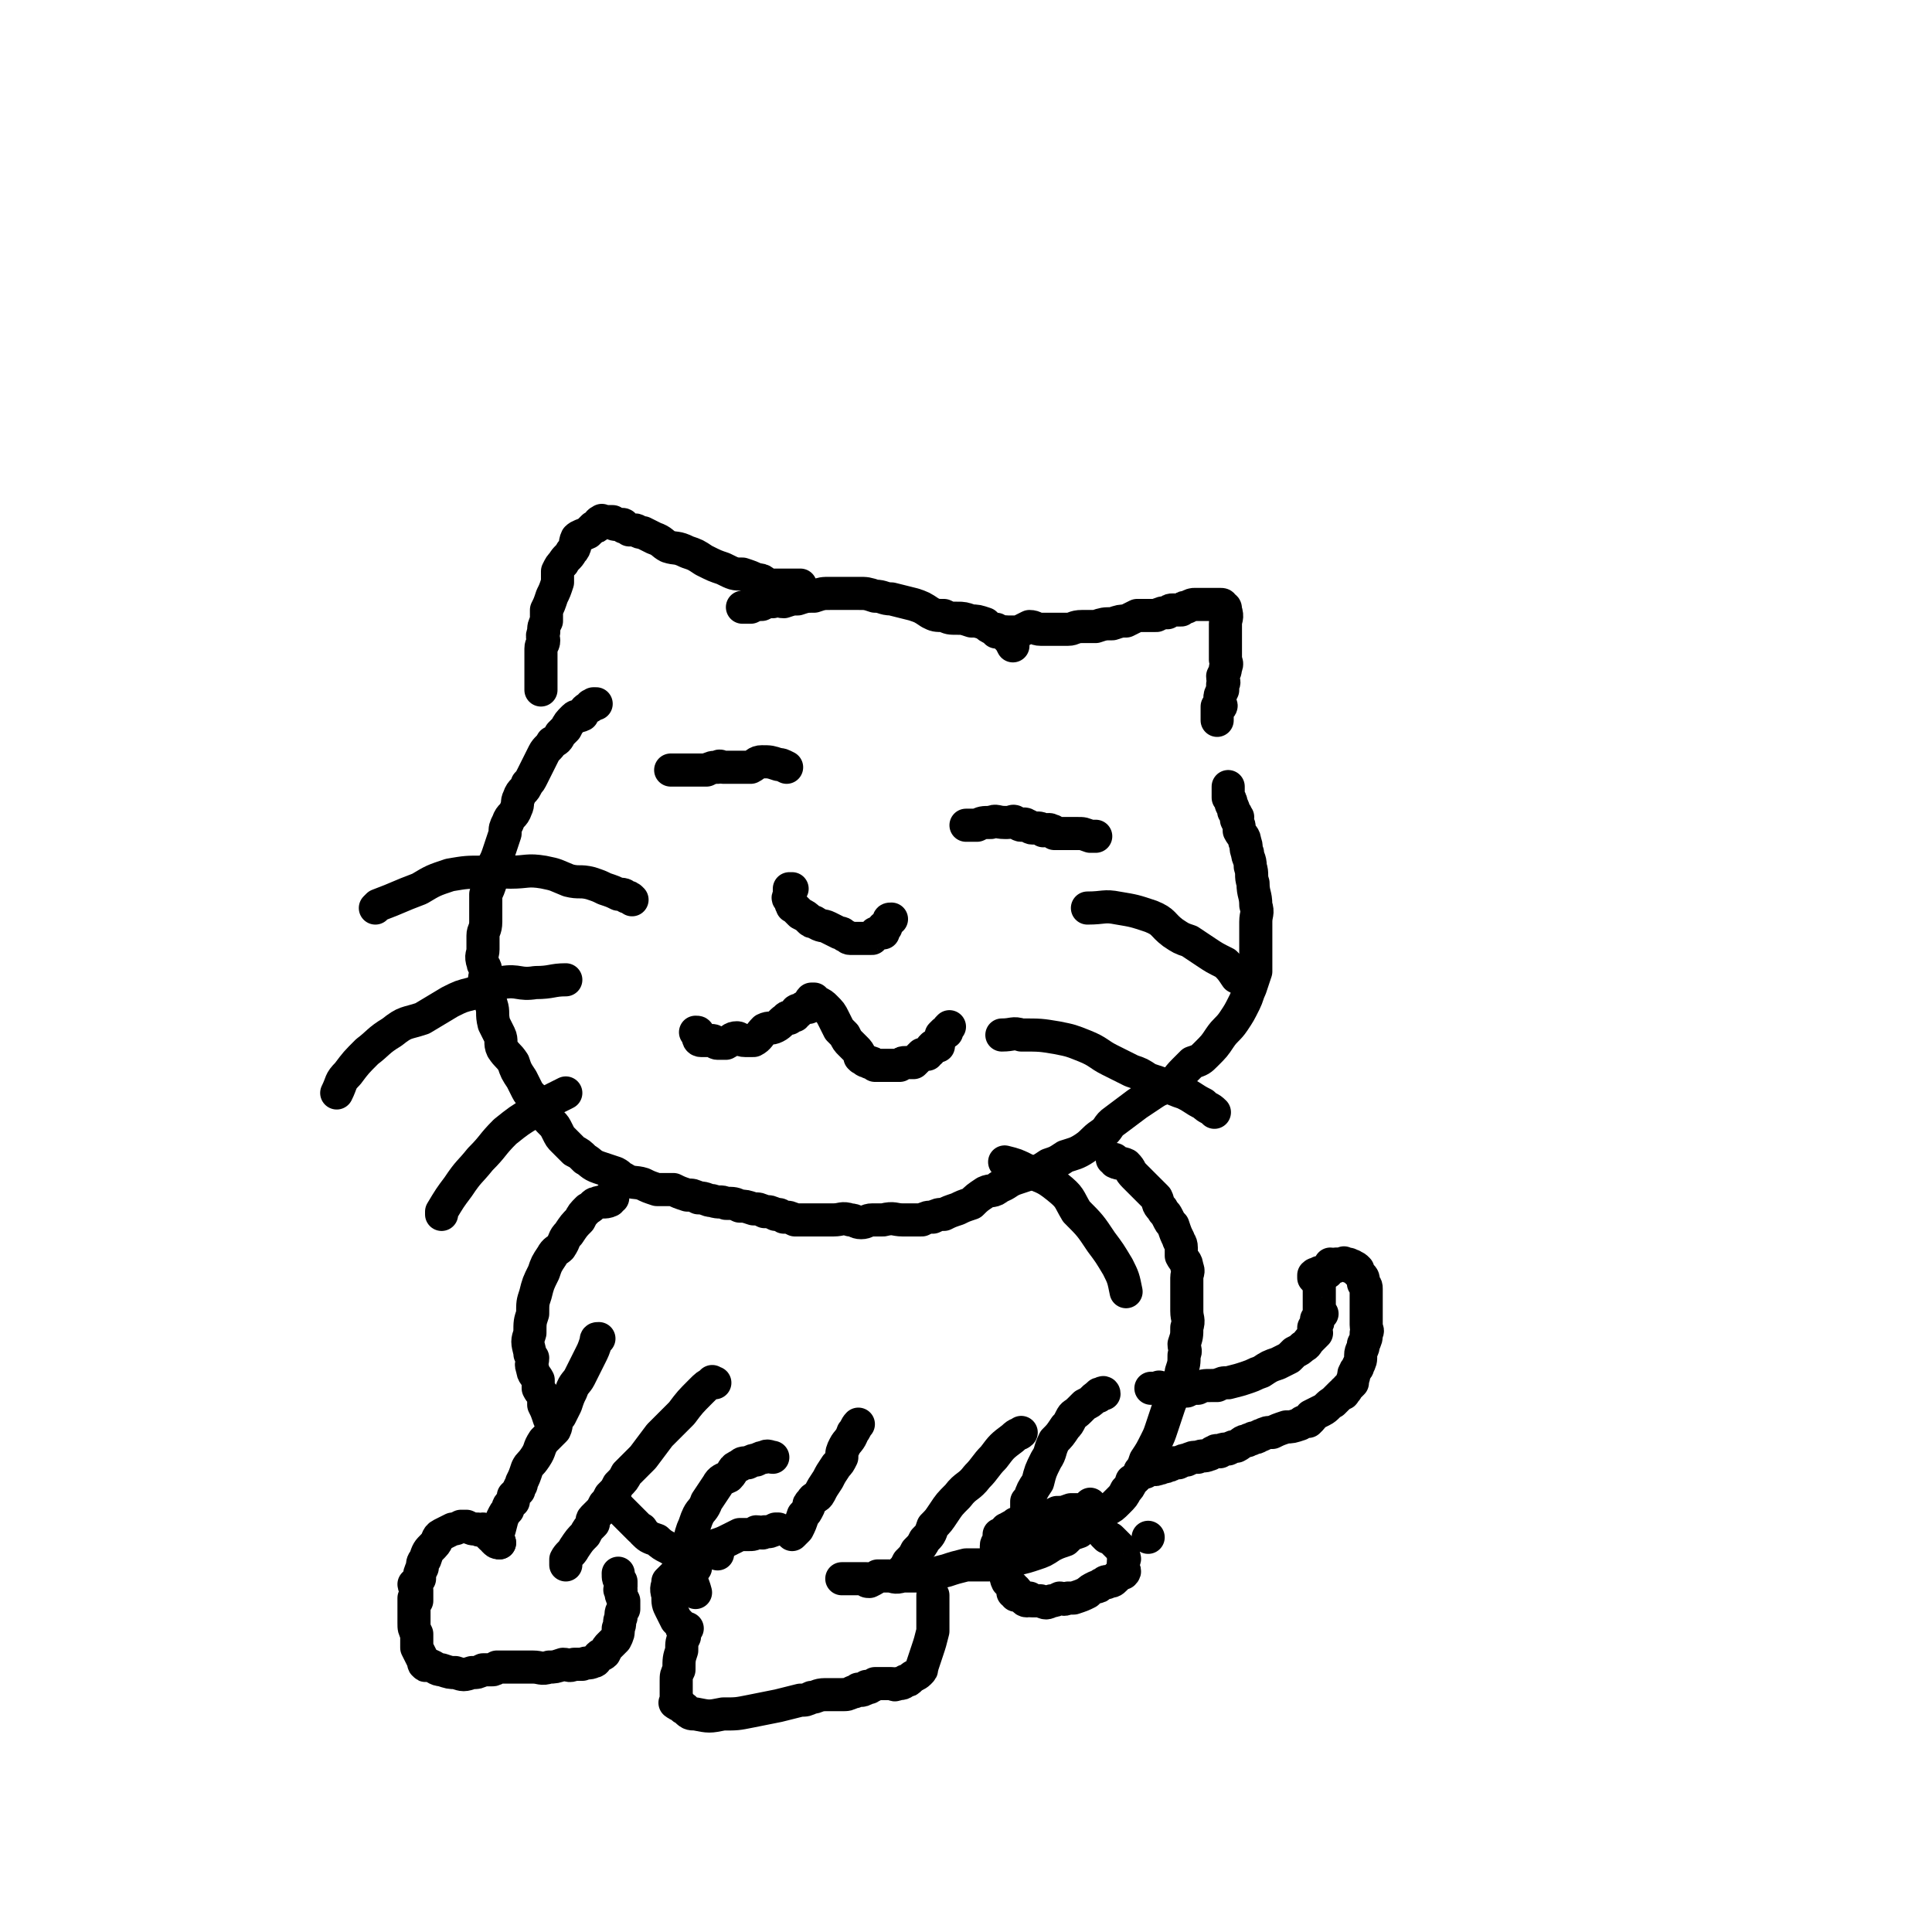 <svg viewBox='0 0 700 700' version='1.1' xmlns='http://www.w3.org/2000/svg' xmlns:xlink='http://www.w3.org/1999/xlink'><g fill='none' stroke='#000000' stroke-width='12' stroke-linecap='round' stroke-linejoin='round'><path d='M287,322c0,0 0,0 0,0 0,0 0,0 0,0 0,0 0,0 0,0 0,0 0,0 0,0 0,0 0,0 0,0 0,0 0,0 0,0 0,0 0,0 0,0 0,0 0,0 0,0 0,0 0,0 0,0 0,0 0,0 0,0 0,0 0,0 0,0 0,0 0,0 0,0 -1,0 -1,0 -1,0 0,1 0,1 0,2 0,0 0,0 0,1 0,0 0,0 0,0 0,0 -1,0 0,1 0,0 0,0 0,0 1,1 0,1 1,2 0,1 0,0 1,1 1,1 1,1 2,2 2,1 2,1 3,2 1,1 1,1 2,1 3,2 3,1 5,2 2,1 2,1 4,2 1,0 1,0 2,1 1,0 1,1 2,1 1,0 1,0 1,0 1,0 1,0 2,0 1,0 1,0 2,0 1,0 1,0 1,0 1,0 1,0 2,0 0,-1 0,-1 1,-1 0,-1 0,-1 1,-1 1,-1 2,0 2,0 0,-1 0,-1 0,-1 0,0 0,0 0,0 0,0 0,0 0,0 0,-1 0,-1 0,-1 0,0 0,0 1,0 0,-1 0,-1 1,-2 0,-1 0,-1 1,-1 0,0 0,0 0,0 0,0 0,0 0,0 '/><path d='M252,374c0,0 0,0 0,0 0,0 0,0 0,0 0,0 0,0 0,0 0,0 0,0 0,0 0,0 0,0 0,0 0,0 0,0 0,0 0,0 0,0 0,0 0,0 0,0 0,0 0,0 0,0 0,0 0,0 0,0 0,0 0,0 0,0 0,0 1,0 1,0 1,1 0,0 0,0 0,1 0,0 0,0 0,0 0,0 0,1 1,1 1,0 1,0 2,0 1,0 1,0 2,0 1,0 1,1 2,1 1,0 2,0 3,0 2,-1 2,-2 4,-2 1,0 1,1 3,1 1,0 1,0 3,0 2,-1 2,-2 4,-4 2,-1 2,0 4,-1 2,-1 2,-2 4,-3 0,-1 1,0 1,0 1,-1 2,-1 2,-1 1,-1 0,-2 1,-2 0,0 0,1 0,1 1,-1 1,-1 2,-2 1,0 1,0 2,0 0,-1 0,-1 0,-1 1,-1 0,-1 1,-2 0,0 0,0 1,0 0,0 0,0 0,0 0,0 0,0 0,0 0,0 0,0 0,0 0,0 0,0 0,0 0,0 0,0 0,0 0,0 0,0 0,0 0,0 0,0 0,0 0,0 -1,0 0,1 0,0 0,0 1,0 2,1 2,1 3,2 2,2 2,2 3,4 1,2 1,2 2,4 1,1 1,1 2,2 1,2 1,2 2,3 1,1 1,1 2,2 1,1 1,1 2,3 0,0 -1,0 0,0 0,1 0,0 1,1 0,0 0,0 0,0 1,1 1,0 2,1 1,0 1,0 2,1 1,0 1,0 3,0 1,0 1,0 2,0 2,0 2,0 4,0 1,-1 1,-1 2,-1 2,0 2,0 3,0 1,-1 1,-1 1,-1 1,-1 1,-1 2,-2 1,0 1,0 2,0 0,-1 0,-1 1,-1 0,-1 0,-1 1,-2 1,0 1,0 2,0 0,-1 -1,-1 0,-1 0,-1 0,-1 1,-2 0,0 0,0 0,0 -1,0 -1,0 0,0 0,-1 0,-1 0,-1 1,-1 1,-1 1,-1 0,0 0,0 1,0 0,-1 0,-1 1,-2 '/><path d='M290,212c0,0 0,0 0,0 0,0 0,0 0,0 0,0 0,0 0,0 0,0 0,0 0,0 0,0 0,0 0,0 0,0 0,0 0,0 0,0 0,0 0,0 0,0 0,0 0,0 0,0 0,0 0,0 0,0 0,0 0,0 0,0 0,0 0,0 0,0 0,0 0,0 0,0 0,0 0,0 0,0 0,0 0,0 -1,0 -1,0 -2,0 -1,0 -1,0 -2,0 -1,0 -1,0 -2,0 -1,0 -1,0 -2,0 -2,0 -2,0 -3,0 -3,-1 -2,-2 -5,-2 -2,-1 -2,-1 -5,-2 -3,0 -3,0 -7,-2 -3,-1 -3,-1 -7,-3 -3,-2 -3,-2 -6,-3 -4,-2 -4,-1 -7,-2 -2,-1 -2,-2 -5,-3 -2,-1 -2,-1 -4,-2 -2,0 -2,-1 -3,-1 -1,0 -1,0 -2,0 -1,-1 -1,-1 -2,-1 0,-1 0,-1 -1,-1 -1,0 -1,0 -2,0 0,0 0,0 0,0 -1,0 -1,-1 -1,-1 0,0 0,0 0,0 -1,0 -1,0 -1,0 -1,0 -1,0 -2,0 -1,0 -1,-1 -1,0 -1,0 -1,0 -1,1 -1,1 -1,1 -2,1 -1,1 -1,1 -2,2 -2,1 -3,1 -4,2 -1,2 0,3 -2,5 -1,2 -2,2 -3,4 -1,1 -1,1 -2,3 0,2 0,2 0,4 -1,3 -1,3 -2,5 -1,3 -1,3 -2,5 0,2 0,2 0,4 -1,2 -1,2 -1,4 -1,2 0,2 0,3 0,2 -1,1 -1,3 0,0 0,0 0,1 0,2 0,2 0,3 0,1 0,1 0,2 0,0 0,0 0,1 0,1 0,1 0,3 0,1 0,1 0,1 0,1 0,1 0,2 0,0 0,0 0,1 0,0 0,0 0,0 0,0 0,0 0,1 0,0 0,0 0,0 0,0 0,0 0,0 0,0 0,0 0,0 '/><path d='M363,229c0,0 0,0 0,0 0,0 0,0 0,0 0,0 0,0 0,0 0,0 0,0 0,0 0,0 0,0 0,0 0,0 0,0 0,0 0,0 0,0 0,0 0,0 0,0 0,0 0,0 0,0 0,0 0,0 0,0 0,0 1,0 1,0 2,0 0,0 0,0 1,0 2,0 2,0 3,0 2,-1 2,-1 4,-2 2,0 2,1 4,1 2,0 2,0 5,0 2,0 2,0 5,0 2,0 2,-1 5,-1 3,0 3,0 5,0 3,-1 3,-1 6,-1 3,-1 3,-1 5,-1 2,-1 2,-1 4,-2 2,0 2,0 4,0 2,0 2,0 3,0 2,-1 2,-1 4,-1 1,-1 1,-1 2,-1 1,0 2,0 3,0 1,-1 1,-1 2,-1 2,-1 2,-1 3,-1 1,0 1,0 2,0 0,0 0,0 1,0 1,0 1,0 2,0 0,0 0,0 0,0 1,0 1,0 1,0 0,0 0,0 0,0 1,0 1,0 1,0 0,0 0,0 0,0 1,0 1,0 1,0 1,0 1,0 1,0 0,0 0,0 0,0 1,0 1,0 1,1 1,0 1,0 1,1 1,3 0,3 0,5 0,4 0,4 0,7 0,3 0,3 0,6 0,1 1,1 0,3 0,1 0,1 -1,3 0,2 1,2 0,3 0,1 0,1 0,2 -1,2 -1,2 -1,3 0,1 0,1 0,2 0,0 0,0 0,0 0,0 1,1 0,1 0,0 0,0 -1,0 0,0 0,0 0,1 0,0 0,0 0,0 0,0 0,0 0,0 0,1 0,1 0,3 0,0 0,0 0,1 '/><path d='M269,220c0,0 0,0 0,0 0,0 0,0 0,0 0,0 0,0 0,0 0,0 0,0 0,0 0,0 0,0 0,0 0,0 0,0 0,0 0,0 0,0 0,0 0,0 0,0 0,0 2,0 2,0 3,0 2,-1 2,-1 4,-1 2,-1 2,-1 4,-1 2,-1 2,0 4,0 3,-1 3,-1 5,-1 3,-1 3,-1 6,-1 3,-1 3,-1 6,-1 3,0 3,0 5,0 2,0 2,0 5,0 3,0 3,0 6,1 3,0 3,1 6,1 4,1 4,1 8,2 3,1 3,1 6,3 2,1 2,1 5,1 2,1 2,1 5,1 2,0 2,0 5,1 2,0 2,0 5,1 1,1 1,1 3,2 0,0 0,0 1,0 0,0 0,1 0,1 1,0 1,0 1,0 0,0 0,0 0,0 0,0 0,0 0,0 0,0 0,0 0,0 1,0 1,0 2,0 0,0 0,0 -1,0 0,0 0,0 0,0 0,0 0,0 0,0 1,1 1,1 1,1 2,2 2,2 3,4 '/><path d='M229,326c0,0 0,0 0,0 0,0 0,0 0,0 0,0 0,0 0,0 0,0 0,0 0,0 0,0 0,0 0,0 0,0 0,0 0,0 0,0 0,0 0,0 -1,-1 -1,-1 -2,-1 -1,-1 -1,-1 -3,-1 -2,-1 -2,-1 -5,-2 -2,-1 -2,-1 -5,-2 -4,-1 -4,0 -8,-1 -5,-2 -4,-2 -9,-3 -6,-1 -6,0 -12,0 -5,0 -5,-1 -10,0 -6,0 -6,0 -12,1 -6,2 -6,2 -11,5 -8,3 -7,3 -15,6 0,0 0,0 -1,1 '/><path d='M205,355c0,0 0,0 0,0 0,0 0,0 0,0 0,0 0,0 0,0 0,0 0,0 0,0 -5,0 -5,1 -11,1 -6,1 -6,-1 -12,0 -5,1 -5,2 -11,4 -4,1 -4,1 -8,3 -5,3 -5,3 -10,6 -6,2 -6,1 -11,5 -5,3 -5,4 -9,7 -4,4 -4,4 -7,8 -3,3 -2,3 -4,7 '/><path d='M205,396c0,0 0,0 0,0 0,0 0,0 0,0 0,0 0,0 0,0 0,0 0,0 0,0 0,0 0,0 0,0 0,0 0,0 0,0 0,0 0,0 0,0 0,0 0,0 0,0 -2,1 -2,1 -4,2 -4,2 -4,2 -8,5 -5,3 -5,3 -10,7 -5,5 -4,5 -9,10 -4,5 -4,4 -8,10 -3,4 -3,4 -6,9 0,0 0,0 0,1 '/><path d='M394,329c0,0 0,0 0,0 0,0 0,0 0,0 0,0 0,0 0,0 0,0 0,0 0,0 0,0 0,0 0,0 0,0 0,0 0,0 6,0 6,-1 11,0 6,1 6,1 12,3 5,2 4,3 8,6 3,2 3,2 6,3 3,2 3,2 6,4 3,2 3,2 7,4 2,2 2,2 4,5 2,1 2,1 4,3 0,0 0,0 0,1 '/><path d='M363,375c0,0 0,0 0,0 0,0 0,0 0,0 0,0 0,0 0,0 0,0 0,0 0,0 0,0 0,0 0,0 4,0 4,-1 7,0 7,0 7,0 13,1 5,1 5,1 10,3 5,2 5,3 9,5 4,2 4,2 8,4 3,1 3,1 6,3 3,1 3,1 6,2 4,2 4,2 7,3 4,2 3,2 7,4 2,2 2,1 4,3 '/><path d='M364,421c0,0 0,0 0,0 0,0 0,0 0,0 0,0 0,0 0,0 0,0 0,0 0,0 0,0 0,0 0,0 0,0 0,0 0,0 0,0 0,0 0,0 4,1 4,1 8,3 6,3 6,2 11,6 5,4 4,4 7,9 5,5 5,5 9,11 3,4 3,4 6,9 2,4 2,4 3,9 '/><path d='M216,255c0,0 0,0 0,0 0,0 0,0 0,0 0,0 0,0 0,0 0,0 0,0 0,0 0,0 0,0 0,0 0,0 0,0 0,0 -1,0 -1,0 -1,0 -1,1 -1,0 -1,1 -2,1 -2,1 -3,3 -2,1 -2,0 -3,1 -2,2 -2,2 -3,4 -1,1 -1,1 -2,2 -1,2 -1,2 -3,3 -1,2 -2,2 -3,4 -1,2 -1,2 -2,4 -1,2 -1,2 -2,4 -1,2 -1,2 -2,3 -1,3 -2,2 -3,5 -1,2 0,2 -1,4 -1,3 -2,2 -3,5 -1,2 -1,2 -1,4 -1,3 -1,3 -2,6 -1,3 -1,3 -2,5 0,1 0,1 0,3 -1,1 -1,1 -1,3 -1,3 -1,3 -2,5 0,1 0,1 0,3 0,1 0,1 0,3 0,2 0,2 0,4 0,3 -1,3 -1,5 0,3 0,3 0,5 0,2 -1,2 0,5 0,1 1,1 1,3 0,2 -1,2 0,5 0,3 1,3 2,7 1,3 0,3 1,7 1,2 1,2 2,4 1,2 0,3 1,5 2,3 2,2 4,5 1,3 1,3 3,6 1,2 1,2 2,4 1,2 2,2 3,4 1,2 1,3 3,4 1,2 1,2 3,4 1,1 1,1 2,3 1,2 1,2 2,3 2,2 2,2 4,4 2,1 2,1 4,3 2,1 2,2 5,3 3,1 3,1 6,2 2,1 2,2 3,2 3,2 4,1 7,2 2,1 2,1 5,2 3,0 3,0 6,0 2,1 2,1 5,2 2,0 2,0 4,1 3,0 3,1 5,1 3,1 3,0 5,1 3,0 3,0 5,1 2,0 2,0 5,1 2,0 2,0 4,1 2,0 2,0 4,1 2,0 1,0 3,1 2,0 2,0 4,1 2,0 2,0 3,0 3,0 3,0 5,0 3,0 3,0 6,0 3,0 3,-1 6,0 2,0 2,1 4,1 2,0 2,-1 4,-1 2,0 2,0 4,0 4,-1 4,0 7,0 3,0 3,0 7,0 2,-1 2,-1 4,-1 2,-1 2,-1 4,-1 2,-1 2,-1 5,-2 2,-1 2,-1 5,-2 2,-2 2,-2 5,-4 2,-1 3,0 5,-2 3,-1 3,-2 6,-3 3,-1 3,-1 6,-2 3,-1 3,-1 6,-3 3,-1 3,-1 6,-3 3,-1 4,-1 7,-3 3,-2 3,-3 6,-5 3,-2 2,-3 5,-5 4,-3 4,-3 8,-6 3,-2 3,-2 6,-4 3,-2 3,-1 6,-3 3,-2 2,-2 5,-5 1,-1 1,-1 3,-3 3,-1 3,-1 5,-3 3,-3 3,-3 5,-6 2,-3 3,-3 5,-6 2,-3 2,-3 4,-7 1,-2 1,-3 2,-5 1,-3 1,-3 2,-6 0,-3 0,-3 0,-6 0,-4 0,-4 0,-7 0,-3 0,-3 0,-5 0,-3 1,-3 0,-6 0,-4 -1,-4 -1,-8 -1,-3 0,-3 -1,-6 0,-3 -1,-3 -1,-5 -1,-2 0,-2 -1,-4 0,-2 -1,-2 -2,-4 0,-2 0,-2 -1,-4 0,-1 1,-1 0,-1 0,-1 0,-1 -1,-2 0,-2 -1,-2 -1,-3 0,-1 0,0 0,0 0,-1 0,-1 -1,-2 0,-1 0,-1 0,-2 0,0 0,0 0,0 0,-1 0,-1 0,-2 0,0 0,0 0,0 '/><path d='M217,485c0,0 0,0 0,0 0,0 0,0 0,0 0,0 0,0 0,0 0,0 0,0 0,0 0,0 0,0 0,0 0,0 0,0 0,0 0,0 0,0 0,0 0,0 0,0 0,0 -1,0 -1,0 -1,1 -1,3 -1,3 -2,5 -1,2 -1,2 -2,4 -1,2 -1,2 -2,4 -1,2 -2,2 -3,5 -1,2 -1,2 -2,5 -1,2 -1,2 -2,4 -2,2 -1,3 -2,5 -2,2 -2,2 -4,4 -2,3 -1,3 -3,6 -2,3 -2,2 -3,4 -1,3 -1,3 -2,5 0,2 -1,1 -1,3 -1,1 -1,1 -2,2 0,1 0,1 0,2 -1,1 -2,1 -2,3 -1,1 -1,1 -2,3 -1,4 -1,4 -2,7 0,1 1,1 1,2 '/><path d='M259,501c0,0 0,0 0,0 0,0 0,0 0,0 0,0 0,0 0,0 0,0 0,0 0,0 0,0 0,0 0,0 0,0 0,0 0,0 0,0 0,0 0,0 -1,0 -1,-1 -1,0 -2,1 -2,1 -4,3 -4,4 -4,4 -7,8 -4,4 -4,4 -8,8 -3,4 -3,4 -6,8 -3,3 -3,3 -6,6 -1,2 -1,2 -3,4 -1,2 -1,2 -3,4 -1,2 -1,2 -2,3 -1,2 -1,2 -2,3 -1,1 -1,1 -2,2 0,0 0,0 0,0 -1,1 0,1 0,2 -2,2 -2,2 -3,4 -2,2 -2,2 -4,5 -1,2 -2,2 -3,4 0,1 0,1 0,2 '/><path d='M181,559c0,0 0,0 0,0 0,0 0,0 0,0 0,0 0,0 0,0 0,0 0,0 0,0 0,0 0,0 0,0 0,0 0,0 0,0 0,0 0,0 0,0 0,0 0,0 0,0 -1,0 -1,0 -2,-1 0,-1 0,-1 -1,-1 -1,-1 -1,-1 -2,-2 -1,0 0,0 -1,-1 -1,0 -1,1 -2,0 -2,0 -2,0 -4,-1 -1,0 -1,0 -2,0 -2,1 -2,1 -3,1 -2,1 -2,1 -4,2 -2,1 -1,2 -3,4 -2,2 -2,2 -3,5 -1,1 -1,2 -1,3 -1,2 -1,2 -1,4 -1,1 -1,1 -2,2 0,1 1,1 1,2 0,0 0,0 0,0 0,1 0,1 0,2 0,0 0,0 0,0 0,1 0,2 0,2 0,0 0,0 0,-1 0,0 0,0 0,0 0,0 0,0 0,0 0,0 0,0 0,0 0,0 0,0 0,0 0,0 0,0 0,0 0,0 0,0 0,0 0,0 0,0 0,0 0,0 0,0 0,0 0,0 0,0 0,0 -1,0 -1,0 -1,0 0,1 0,1 0,2 0,3 0,3 0,7 0,2 0,2 1,4 0,3 0,3 0,5 1,2 1,2 2,4 1,1 0,2 1,2 0,1 1,0 1,0 3,1 3,2 5,2 3,1 3,1 5,1 3,1 3,1 6,0 2,0 2,0 4,-1 1,0 1,0 3,0 1,0 1,0 2,-1 0,0 0,0 1,0 0,0 0,0 1,0 2,0 2,0 4,0 1,0 1,0 3,0 2,0 2,0 4,0 3,0 3,1 6,0 2,0 2,0 5,-1 2,0 2,1 4,0 2,0 2,0 3,0 2,-1 2,0 4,-1 1,0 1,-1 2,-2 1,-1 1,0 2,-1 1,-2 1,-2 2,-3 1,-1 1,-1 2,-2 1,-2 1,-2 1,-4 1,-2 0,-2 1,-4 0,-2 0,-2 1,-3 0,-2 0,-2 0,-3 -1,-2 -1,-2 -1,-4 -1,0 0,0 0,-1 0,-1 0,-1 0,-2 -1,-1 -1,-1 -1,-3 '/><path d='M311,516c0,0 0,0 0,0 0,0 0,0 0,0 0,0 0,0 0,0 0,0 0,0 0,0 0,0 0,0 0,0 0,0 0,0 0,0 -1,1 -1,2 -2,3 -1,3 -2,3 -3,5 -1,2 -1,2 -1,4 -1,2 -1,2 -2,3 -2,3 -2,3 -3,5 -2,3 -2,3 -3,5 -1,2 -2,1 -3,3 -1,1 -1,1 -1,2 -1,2 -1,2 -2,3 -1,3 -1,3 -2,5 -1,1 -1,1 -2,2 0,0 0,0 0,0 '/><path d='M370,519c0,0 0,0 0,0 0,0 0,0 0,0 0,0 0,0 0,0 0,0 0,0 0,0 0,0 0,0 0,0 0,0 0,0 0,0 0,0 0,0 0,0 -1,1 -1,0 -3,2 -4,3 -4,3 -7,7 -3,3 -3,4 -6,7 -3,4 -4,3 -7,7 -3,3 -3,3 -5,6 -2,3 -2,3 -4,5 -1,3 -1,3 -3,5 -1,2 -1,2 -3,4 -1,2 -1,2 -3,4 -1,2 -1,2 -2,3 -1,1 -1,1 -2,2 0,0 0,0 0,0 '/><path d='M282,554c0,0 0,0 0,0 0,0 0,0 0,0 0,0 0,0 0,0 0,0 0,0 0,0 0,0 0,0 0,0 0,0 0,0 0,0 0,0 0,0 0,0 -1,0 -1,0 -1,0 -2,1 -2,1 -4,1 -1,1 -1,0 -3,0 -1,1 -1,1 -3,1 -2,0 -2,0 -3,0 -2,1 -2,1 -4,2 -2,1 -2,1 -5,2 -2,1 -2,1 -4,2 -2,1 -2,1 -3,2 -2,1 -2,1 -3,2 -2,1 -1,1 -3,3 -1,1 -1,1 -2,2 -1,1 -1,1 -2,2 0,2 -1,2 0,5 0,3 0,3 1,5 1,2 1,2 2,4 1,1 1,1 2,2 0,1 0,1 0,1 0,0 0,0 1,0 0,0 0,0 0,0 0,0 1,0 1,0 0,0 0,0 0,0 0,0 0,0 0,0 0,0 0,0 0,0 0,0 0,0 0,0 -1,0 -1,0 -1,0 0,1 0,2 0,3 -1,2 -1,2 -1,5 -1,3 -1,3 -1,7 -1,2 -1,2 -1,4 0,2 0,2 0,3 0,2 0,2 0,4 0,1 -1,1 0,1 0,1 1,0 1,0 1,1 1,2 2,2 2,2 2,2 4,2 5,1 5,1 10,0 5,0 5,0 10,-1 5,-1 5,-1 10,-2 4,-1 4,-1 8,-2 2,0 2,0 4,-1 2,0 2,-1 5,-1 1,0 1,0 2,0 2,0 2,0 4,0 2,0 2,0 4,-1 1,0 1,0 2,-1 1,0 1,1 2,0 1,0 0,0 1,-1 0,0 0,0 0,0 0,0 0,0 1,0 0,0 0,0 0,0 0,0 0,1 0,0 1,0 1,0 2,-1 0,0 0,0 1,0 0,0 0,0 1,0 1,0 1,0 3,0 0,0 0,0 1,0 1,0 1,1 2,0 2,0 2,0 3,-1 1,0 1,0 2,-1 1,-1 2,-1 3,-2 1,-1 1,-1 1,-2 1,-3 1,-3 2,-6 1,-3 1,-3 2,-7 0,-1 0,-1 0,-3 0,-1 0,-1 0,-3 0,-1 0,-1 0,-2 0,-2 0,-2 0,-4 0,0 0,0 0,-1 '/><path d='M222,434c0,0 0,0 0,0 0,0 0,0 0,0 0,0 0,0 0,0 0,0 0,0 0,0 0,0 0,0 0,0 0,0 0,0 0,0 0,0 0,0 0,0 -1,0 -1,-1 -1,0 -1,0 0,1 0,1 -2,1 -3,0 -5,1 -1,0 -1,1 -3,2 -2,2 -2,2 -3,4 -2,2 -2,2 -4,5 -2,2 -1,2 -3,5 -1,1 -2,1 -3,3 -2,3 -2,3 -3,6 -2,4 -2,4 -3,8 -1,3 -1,3 -1,7 -1,3 -1,3 -1,7 -1,3 -1,3 0,7 0,1 0,1 1,2 0,2 -1,2 0,4 0,2 1,2 2,4 0,1 0,1 0,3 1,2 1,1 2,3 0,1 0,2 0,3 1,2 1,2 2,5 1,0 1,0 1,1 '/><path d='M403,420c0,0 0,0 0,0 0,0 0,0 0,0 0,0 0,0 0,0 0,0 0,0 0,0 0,0 0,0 0,0 0,0 0,0 0,0 0,0 0,0 0,0 1,0 1,0 1,1 2,1 2,0 4,1 2,2 1,2 3,4 2,2 2,2 4,4 2,2 2,2 4,4 1,2 0,2 2,4 1,2 1,1 2,3 1,2 1,2 2,3 1,3 1,3 2,5 0,1 1,1 1,3 0,1 0,2 0,3 1,2 2,2 2,4 1,2 0,2 0,4 0,2 0,2 0,5 0,3 0,3 0,7 0,3 1,3 0,6 0,3 0,3 -1,6 0,2 1,2 0,4 0,3 0,3 -1,6 0,2 -1,2 -1,4 -1,3 -1,3 -2,5 -1,2 -1,2 -2,5 -1,3 -1,3 -2,6 -1,3 -1,3 -2,5 -2,4 -2,4 -4,7 -1,3 -1,3 -2,5 -1,1 -1,1 -2,2 -1,1 -1,0 -1,1 -1,2 -1,2 -2,3 -1,2 -1,2 -3,4 -2,2 -2,2 -4,3 -2,2 -2,2 -5,4 -1,1 -1,1 -2,1 -1,2 -1,1 -3,3 -3,1 -3,1 -5,3 -3,1 -3,1 -5,2 -3,2 -3,2 -6,3 -3,1 -3,1 -7,2 -2,0 -3,0 -5,0 -3,1 -3,1 -5,2 -4,0 -4,0 -8,0 -4,1 -4,1 -7,2 -4,1 -4,1 -7,2 -3,0 -3,0 -5,0 -2,0 -2,0 -4,0 -3,1 -3,0 -5,0 -2,0 -2,0 -4,0 -1,1 -1,1 -3,2 -1,0 -1,0 -1,-1 -2,0 -2,0 -3,0 -3,0 -3,0 -6,0 '/><path d='M395,545c0,0 0,0 0,0 0,0 0,0 0,0 0,0 0,0 0,0 0,0 0,0 0,0 0,0 0,0 0,0 0,0 0,0 0,0 0,0 0,0 0,0 0,0 0,0 0,0 0,0 0,0 0,0 -1,1 -1,1 -2,2 -2,0 -2,0 -5,0 -3,1 -2,1 -5,1 -2,1 -2,1 -5,2 -2,0 -2,1 -4,1 -1,0 -1,0 -2,0 -1,1 -1,1 -2,1 -1,1 -1,0 -2,0 -1,1 -2,1 -3,2 -1,0 0,0 -1,1 -1,1 -2,1 -2,2 0,0 0,-1 0,-1 1,1 1,1 0,1 0,2 -1,2 -1,3 0,1 0,1 0,2 1,2 0,2 0,3 1,2 2,2 3,4 1,2 0,2 1,4 1,1 1,1 2,2 0,1 0,1 0,2 1,0 1,-1 1,-1 1,1 0,1 0,2 1,0 2,0 2,0 1,1 1,2 2,2 0,0 0,-1 1,-1 0,1 0,1 1,1 2,0 2,0 3,0 2,1 2,1 4,0 1,0 1,0 3,-1 1,0 1,1 3,0 1,0 1,0 2,0 3,-1 3,-1 5,-2 1,-1 1,-1 3,-2 1,0 1,0 2,-1 1,0 1,-1 2,-1 0,0 0,1 0,0 2,0 2,0 3,-1 1,-1 1,-1 2,-2 0,0 1,0 1,0 1,-1 0,-1 0,-1 0,-1 0,-1 0,-2 0,0 0,0 0,-1 0,-1 1,-1 0,-2 0,-1 0,-1 0,-2 -1,-1 -1,-1 -2,-2 -1,-1 -1,-1 -2,-2 -1,-1 -1,-1 -2,-1 0,0 0,0 -1,-1 '/><path d='M400,505c0,0 0,0 0,0 0,0 0,0 0,0 0,0 0,0 0,0 0,0 0,0 0,0 0,0 0,0 0,0 0,0 0,0 0,0 0,0 0,0 0,0 0,0 0,0 0,0 0,0 0,0 0,0 0,0 0,0 0,0 0,0 0,0 0,0 0,0 0,0 0,0 0,0 0,0 0,0 0,0 0,0 0,0 0,0 0,0 0,0 0,0 0,0 0,0 0,0 0,0 0,0 0,0 0,-1 -1,0 -1,0 -1,0 -1,1 -1,0 -1,0 -2,1 -1,1 -1,1 -3,2 -1,1 -1,1 -2,2 -2,2 -2,1 -3,3 -1,2 -1,2 -2,3 -2,3 -2,3 -4,5 -2,4 -1,4 -3,7 -2,4 -2,4 -3,8 -2,3 -2,3 -3,6 -1,1 -1,1 -1,1 0,1 0,1 0,1 0,1 0,1 0,2 0,2 0,2 0,4 1,4 1,3 2,7 0,1 0,1 0,1 '/><path d='M416,557c0,0 0,0 0,0 0,0 0,0 0,0 0,0 0,0 0,0 0,0 0,0 0,0 0,0 0,0 0,0 0,0 0,0 0,0 0,0 0,0 0,0 '/><path d='M223,544c0,0 0,0 0,0 0,0 0,0 0,0 0,0 0,0 0,0 0,0 0,0 0,0 0,0 0,0 0,0 0,0 0,0 0,0 0,0 0,0 0,0 0,1 0,1 0,1 1,1 1,1 2,2 1,1 1,1 3,3 1,1 1,1 2,2 1,1 1,1 2,2 1,0 0,0 1,1 2,2 2,2 5,3 3,3 4,2 7,5 4,3 3,3 7,5 '/><path d='M280,528c0,0 0,0 0,0 0,0 0,0 0,0 0,0 0,0 0,0 0,0 0,0 0,0 0,0 0,0 0,0 0,0 0,0 0,0 0,0 0,0 0,0 0,0 0,0 0,0 0,0 0,0 0,0 -1,0 -2,-1 -3,0 -1,0 -1,0 -3,1 -1,0 -1,0 -3,1 -2,0 -2,0 -3,1 -3,1 -2,2 -4,4 -2,1 -3,1 -4,3 -2,3 -2,3 -4,6 -1,3 -2,3 -3,5 -1,2 -1,3 -2,5 -1,3 -1,3 -1,5 -1,5 -1,5 0,10 0,4 1,4 2,8 '/><path d='M260,563c0,0 0,0 0,0 0,0 0,0 0,0 0,0 0,0 0,0 0,0 0,0 0,0 0,0 0,0 0,0 0,0 0,0 0,0 0,0 0,0 0,0 0,0 0,0 0,0 0,0 0,0 0,0 0,0 0,0 0,0 0,0 0,0 0,0 '/><path d='M417,503c0,0 0,0 0,0 0,0 0,0 0,0 0,0 0,0 0,0 0,0 0,0 0,0 0,0 0,0 0,0 0,0 0,0 0,0 0,0 0,0 0,0 0,0 0,0 0,0 0,0 0,0 0,0 0,0 0,0 0,0 1,0 1,0 2,0 1,0 1,-1 1,0 2,0 2,0 4,0 3,0 3,1 6,1 2,-1 2,-1 4,-1 2,-1 2,-1 5,-1 1,0 1,0 2,0 2,-1 2,-1 4,-1 4,-1 4,-1 7,-2 3,-1 2,-1 5,-2 3,-2 3,-2 6,-3 2,-1 2,-1 4,-2 1,-1 1,-1 2,-2 2,-1 2,-1 3,-2 2,-1 1,-1 3,-3 0,0 0,0 0,0 1,-1 1,-1 2,-2 0,0 -1,0 -1,0 0,-1 0,-1 0,-2 1,0 1,0 1,-1 1,-1 0,-1 0,-2 1,-1 1,-1 2,-2 0,0 -1,0 -1,-1 0,0 0,0 0,-1 0,0 0,0 0,0 0,-1 0,-1 0,-1 0,0 0,0 0,0 0,-2 0,-2 0,-3 0,-2 0,-2 0,-4 0,-1 0,-1 0,-3 '/><path d='M476,463c0,0 0,0 0,0 0,0 0,0 0,0 0,0 0,0 0,0 0,0 0,0 0,0 0,0 0,0 0,0 0,0 0,0 0,0 0,0 0,0 0,0 0,0 0,0 0,0 0,-1 0,-1 0,-1 1,-1 1,0 1,0 1,0 1,-1 1,-1 2,0 2,0 3,0 1,-1 1,-2 1,-3 1,0 1,1 2,1 0,0 0,-1 0,-1 1,0 1,0 1,0 0,0 0,0 0,0 1,0 1,0 1,0 1,0 1,-1 1,0 1,0 1,0 1,0 1,0 1,0 1,1 1,0 1,-1 1,0 1,0 1,0 2,1 0,0 -1,0 -1,0 1,1 1,1 2,2 1,1 1,1 1,3 1,1 1,1 1,2 0,0 0,0 0,1 0,1 0,1 0,3 0,1 0,1 0,2 0,1 0,1 0,2 0,0 0,0 0,1 0,0 0,0 0,1 0,1 0,1 0,2 0,0 0,0 0,1 0,2 1,2 0,3 0,2 0,2 -1,4 0,2 -1,2 -1,4 0,0 0,0 0,0 0,2 0,2 -1,4 0,1 -1,1 -1,2 -1,1 0,1 -1,3 0,0 0,0 0,1 -1,1 -1,1 -2,2 0,0 0,1 -1,1 0,1 0,1 -1,1 -2,2 -2,2 -3,3 -2,1 -2,2 -4,3 -2,1 -2,1 -4,2 0,0 1,0 0,1 0,0 0,0 -1,1 -2,0 -2,0 -3,1 -3,1 -3,1 -5,1 -3,1 -3,1 -5,2 -2,0 -2,0 -4,1 -1,0 -1,1 -3,1 -1,1 -1,0 -2,1 -2,0 -2,1 -4,2 -1,0 -1,0 -3,1 -2,0 -2,0 -3,1 -1,0 -1,-1 -2,0 -1,0 -1,1 -2,1 -2,1 -2,0 -4,1 -2,0 -2,0 -4,1 -1,0 -1,0 -3,1 -1,0 -1,0 -2,0 -1,1 -1,1 -2,1 -1,1 -1,0 -2,0 -1,1 0,1 -1,1 -2,1 -2,0 -3,0 -1,1 -1,1 -2,1 0,1 0,0 -1,0 0,1 0,0 -1,0 0,0 0,0 0,0 '/><path d='M243,279c0,0 0,0 0,0 0,0 0,0 0,0 0,0 0,0 0,0 0,0 0,0 0,0 0,0 0,0 0,0 0,0 0,0 0,0 0,0 0,0 0,0 0,0 0,0 1,0 2,0 2,0 4,0 1,0 1,0 2,0 1,0 1,0 2,0 1,0 1,0 2,0 1,0 1,0 2,0 2,-1 2,-1 4,-1 1,-1 1,0 2,0 1,0 1,0 2,0 1,0 1,0 3,0 0,0 0,0 1,0 1,0 1,0 3,0 1,0 1,0 1,0 2,-1 2,-2 4,-2 3,0 3,0 6,1 1,0 1,0 3,1 '/><path d='M350,299c0,0 0,0 0,0 0,0 0,0 0,0 0,0 0,0 0,0 0,0 0,0 0,0 0,0 0,0 0,0 0,0 0,0 0,0 0,0 0,0 1,0 1,0 1,0 3,0 2,-1 2,-1 5,-1 2,-1 2,0 5,0 1,0 1,0 1,0 2,0 2,-1 3,0 1,0 1,1 2,1 1,0 1,-1 2,0 1,0 1,1 2,1 1,0 1,0 1,0 2,0 2,0 3,1 1,0 2,-1 3,0 1,0 0,0 1,1 1,0 1,0 2,0 1,0 1,0 2,0 0,0 0,0 0,0 1,0 1,0 2,0 0,0 0,0 1,0 0,0 0,0 1,0 3,0 2,0 5,1 1,0 1,0 2,0 '/></g>
</svg>